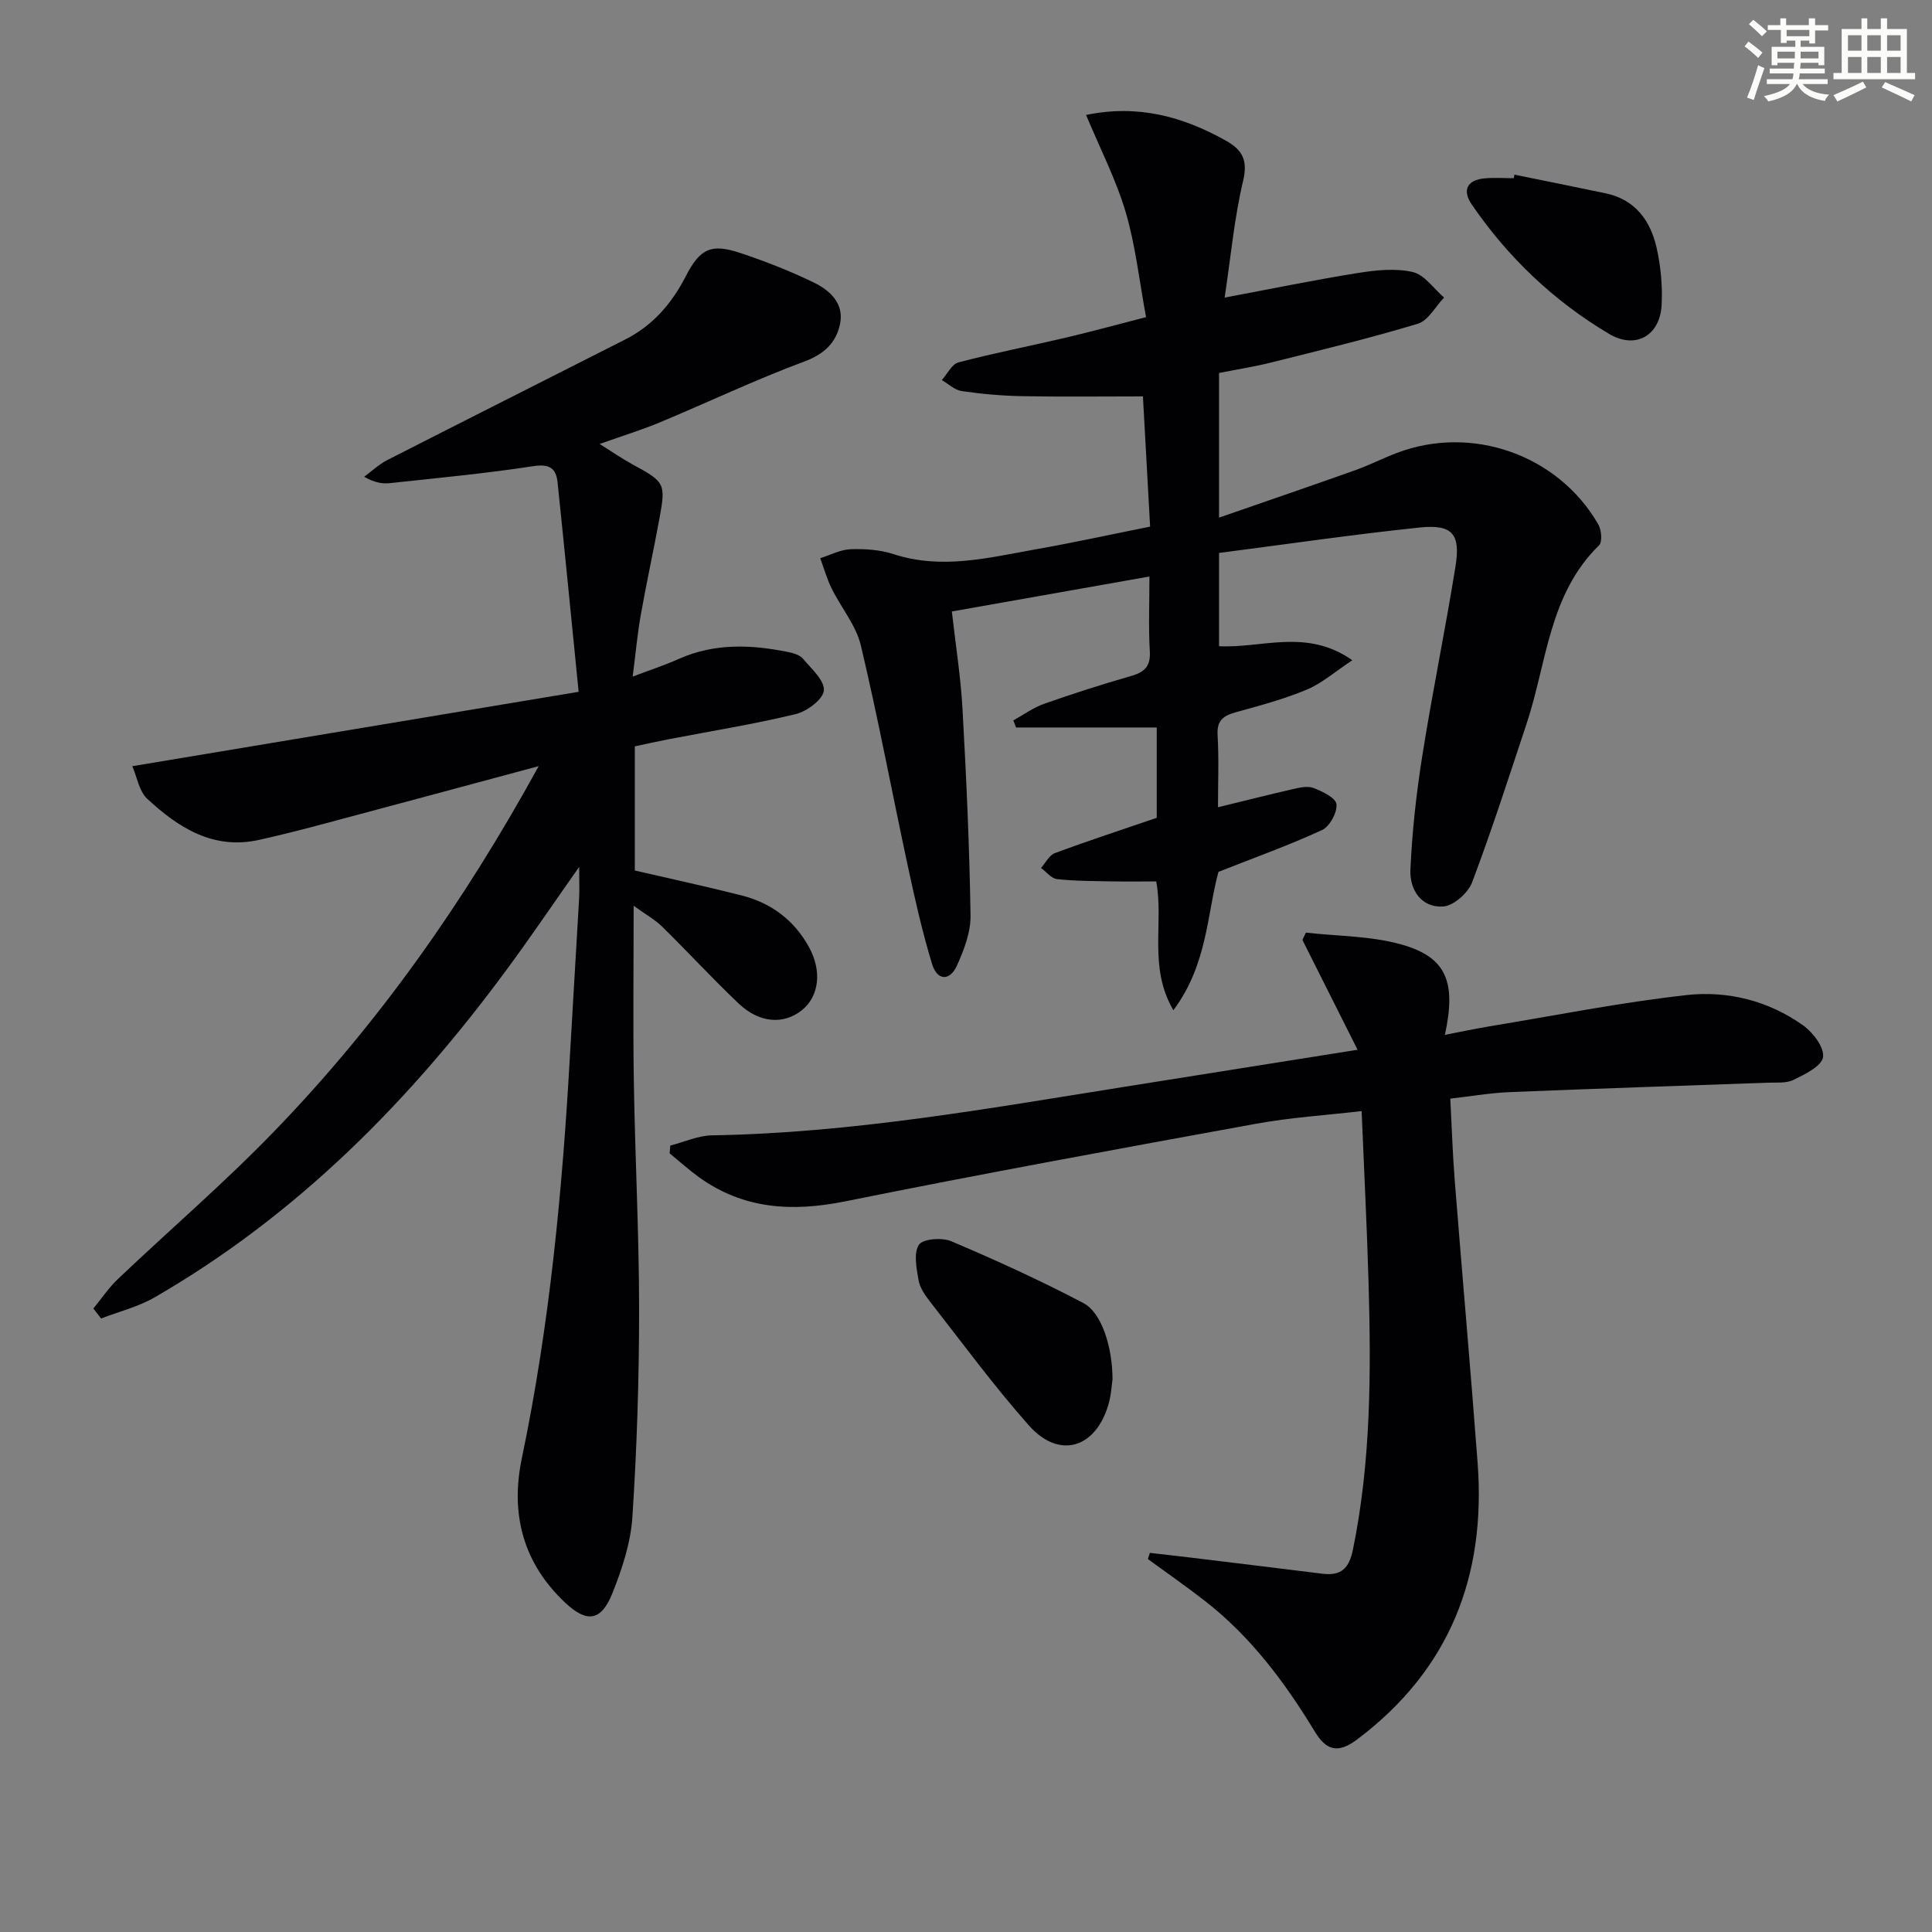<svg enable-background="new 0 0 400 400" viewBox="0 0 400 400" xmlns="http://www.w3.org/2000/svg"><rect x="0" y="0" width="400" height="400" fill="#808080" stroke="none"/><g fill="#010103"><path d="m111.53 158.62c-15.45 4.15-29.68 8-43.92 11.79-4.64 1.24-9.29 2.44-13.98 3.48-9.5 2.11-16.71-2.54-23.16-8.52-1.67-1.55-2.08-4.45-3.08-6.74 31.08-5.18 61.15-10.19 92.41-15.4-1.5-14.99-2.88-29.17-4.36-43.34-.31-2.99-1.7-3.89-5.07-3.37-9.84 1.51-19.77 2.44-29.67 3.51-1.57.17-3.19-.12-5.3-1.32 1.58-1.16 3.04-2.57 4.77-3.45 16.4-8.37 32.85-16.64 49.27-24.97 5.7-2.89 9.64-7.43 12.54-13.09 2.97-5.78 5.27-6.81 11.23-4.84 5.19 1.72 10.31 3.73 15.23 6.11 3.36 1.62 6.37 4.34 5.48 8.61-.8 3.86-3.26 6.23-7.4 7.77-10.1 3.75-19.86 8.41-29.81 12.56-3.78 1.58-7.71 2.78-12.56 4.51 2.74 1.72 4.71 3.09 6.81 4.23 6.7 3.64 6.92 3.92 5.56 11.27-1.23 6.67-2.69 13.31-3.87 19.99-.69 3.9-1.04 7.86-1.66 12.67 3.65-1.38 6.69-2.38 9.6-3.68 7.35-3.26 14.89-2.96 22.51-1.42 1.11.22 2.47.6 3.14 1.4 1.74 2.06 4.51 4.51 4.33 6.58-.17 1.85-3.5 4.33-5.84 4.89-8.7 2.1-17.57 3.52-26.38 5.22-2.25.43-4.49.94-6.92 1.46v25.7c7.38 1.71 14.78 3.3 22.11 5.16 6.08 1.54 10.82 5.07 13.9 10.6 2.8 5.02 2.17 10.31-1.46 13.19-3.77 2.99-8.77 2.66-13.06-1.42-5.42-5.15-10.5-10.67-15.84-15.92-1.47-1.44-3.34-2.47-5.89-4.31 0 12.84-.15 24.6.04 36.36.25 15.81 1.09 31.61 1.09 47.41 0 14.27-.46 28.55-1.39 42.79-.35 5.34-2.13 10.75-4.14 15.77-2.3 5.75-5.23 6.21-9.7 2.03-8.77-8.19-11.47-18.4-9.05-29.97 5.76-27.57 8.4-55.5 9.97-83.56.61-10.79 1.28-21.58 1.89-32.37.1-1.76.01-3.54.01-6.51-5.43 7.72-10.05 14.55-14.94 21.18-20.04 27.22-43.43 50.88-72.93 67.93-3.41 1.97-7.39 2.95-11.11 4.39-.53-.69-1.07-1.38-1.6-2.07 1.7-2.07 3.21-4.33 5.14-6.16 10.74-10.2 22.02-19.88 32.3-30.52 21.51-22.23 39.24-47.33 54.76-75.61z"/><path d="m238.12 109.03c-.5-9.14-.99-18.06-1.49-26.96-8.6 0-16.86.11-25.11-.05-4.14-.08-8.3-.45-12.4-1.05-1.46-.21-2.76-1.49-4.13-2.28 1.14-1.26 2.07-3.3 3.45-3.66 7.37-1.94 14.86-3.39 22.28-5.14 5.29-1.24 10.54-2.69 16.56-4.23-1.41-7.55-2.18-14.84-4.22-21.74-1.99-6.73-5.27-13.09-8.2-20.12 10.68-2.22 19.97.3 28.91 5.3 3.53 1.97 4.61 4.11 3.59 8.41-1.79 7.52-2.49 15.31-3.81 24.1 9.83-1.84 18.68-3.67 27.59-5.09 3.73-.59 7.76-1.03 11.35-.2 2.44.56 4.35 3.45 6.49 5.29-1.8 1.87-3.28 4.77-5.45 5.42-9.99 3.02-20.16 5.47-30.29 8.01-3.52.88-7.12 1.44-10.85 2.18v29.95c9.75-3.39 18.94-6.53 28.09-9.78 2.97-1.06 5.79-2.5 8.74-3.62 15.53-5.9 33.39.39 41.69 14.8.66 1.15.87 3.64.15 4.34-10.4 10.15-10.79 24.27-14.98 36.87-3.65 11-7.2 22.05-11.29 32.89-.83 2.2-3.83 4.86-5.98 5.01-4.56.31-6.98-3.51-6.8-7.59.35-7.89 1.22-15.79 2.46-23.6 2.07-13.1 4.77-26.1 6.87-39.2 1.09-6.78-.64-8.78-7.47-8.07-13.83 1.45-27.59 3.47-41.48 5.26v19.31c8.84.47 18.14-3.77 27.59 2.91-3.56 2.35-6.27 4.76-9.43 6.08-4.72 1.98-9.73 3.31-14.68 4.68-2.55.71-3.96 1.66-3.78 4.71.29 4.93.08 9.9.08 14.96 5.44-1.32 10.38-2.58 15.34-3.71 1.44-.33 3.14-.76 4.4-.29 1.85.71 4.64 2.04 4.79 3.37.19 1.7-1.39 4.61-2.97 5.34-6.73 3.12-13.74 5.62-21.46 8.67-2.36 8.53-2.24 19.19-9.34 28.65-5.24-9.01-1.93-18.03-3.55-26.67-3.03 0-6.11.05-9.19-.01-3.79-.07-7.59-.06-11.34-.47-1.18-.13-2.22-1.51-3.32-2.31.95-1.05 1.69-2.64 2.87-3.07 6.77-2.52 13.64-4.76 21.09-7.31 0-5.55 0-12.12 0-18.7-9.83 0-19.47 0-29.12 0-.19-.49-.38-.98-.57-1.47 2.11-1.16 4.12-2.64 6.36-3.43 5.93-2.09 11.94-4.02 17.98-5.75 2.78-.8 4.1-1.96 3.92-5.11-.3-4.96-.08-9.96-.08-15.5-13.72 2.43-27.02 4.78-40.91 7.24.77 6.87 1.84 13.53 2.21 20.24.79 14.22 1.44 28.46 1.66 42.7.05 3.47-1.35 7.15-2.83 10.4-1.47 3.23-4.08 3.1-5.12-.31-2.03-6.64-3.56-13.45-5.02-20.25-3.28-15.24-6.14-30.58-9.74-45.74-.99-4.18-4.09-7.83-6.05-11.81-.98-1.99-1.59-4.16-2.36-6.26 2.1-.66 4.19-1.79 6.32-1.86 2.95-.1 6.09.11 8.87 1.02 9.97 3.25 19.66.74 29.38-.99 7.69-1.35 15.3-3.02 23.73-4.71z"/><path d="m138.78 237.18c2.88-.74 5.76-2.08 8.65-2.12 28.7-.47 56.85-5.5 85.07-10 15.72-2.51 31.43-5 48.57-7.72-4.02-8.02-7.72-15.38-11.42-22.74.24-.5.49-1 .73-1.51 6.66.76 13.57.67 19.92 2.5 9.17 2.63 11.23 7.72 8.85 18.66 3.31-.63 6.29-1.27 9.3-1.77 13.57-2.24 27.09-4.94 40.74-6.46 8.51-.95 16.98 1.18 24.14 6.28 2.04 1.46 4.42 4.61 4.11 6.58-.3 1.88-3.76 3.54-6.12 4.7-1.53.75-3.58.51-5.4.58-17.79.65-35.58 1.22-53.36 1.95-3.95.16-7.87.85-12.29 1.35.3 5.69.47 11.29.91 16.86 1.54 19.54 3.29 39.07 4.75 58.62 1.74 23.38-5.77 42.75-24.93 57.18-4.11 3.1-6.49 2.17-8.8-1.64-6.17-10.17-13.22-19.61-22.69-26.99-3.86-3.01-7.89-5.81-11.85-8.7.14-.43.27-.85.41-1.28 2.84.33 5.68.63 8.51.98 9.06 1.1 18.12 2.2 27.18 3.33 3.85.48 5.54-1.02 6.35-4.99 3.74-18.24 3.76-36.67 3.24-55.13-.33-11.62-.93-23.23-1.44-35.66-7.5.87-14.72 1.32-21.79 2.61-28.4 5.17-56.8 10.36-85.09 16.07-11 2.22-21.07 1.67-30.35-5.02-2.1-1.52-4.03-3.27-6.04-4.91.06-.52.1-1.07.14-1.61z"/><path d="m230.34 285.55c-.17 1.1-.27 3.3-.88 5.34-2.71 9.06-10.24 11.23-16.45 4.22-7.26-8.19-13.76-17.06-20.51-25.69-1.01-1.29-2.06-2.82-2.32-4.37-.42-2.45-1.07-5.59.07-7.33.81-1.24 4.78-1.55 6.69-.74 9.27 3.94 18.46 8.12 27.37 12.81 3.78 1.99 6 9.06 6.03 15.76z"/><path d="m313.55 36.16c6.3 1.29 12.61 2.54 18.91 3.87 6.12 1.3 9.26 5.67 10.53 11.3.86 3.83 1.24 7.9 1.03 11.81-.33 6.34-5.36 9.26-10.89 5.98-11.41-6.77-20.91-15.81-28.42-26.78-2.02-2.95-.98-5.1 2.73-5.42 1.98-.17 3.99-.03 5.98-.03.04-.24.09-.49.13-.73z"/></g><path d="m361.2 9.6.8-1c.9.7 1.9 1.4 2.9 2.3l-.9 1.1c-1-1-2-1.8-2.8-2.4zm.5 10.6c.9-2.1 1.6-4.3 2.3-6.7.4.2.8.4 1.3.6-.7 2.1-1.5 4.3-2.2 6.6zm.4-15.2.9-.9c1 .8 2 1.6 2.8 2.4l-1 1c-.9-.9-1.8-1.7-2.7-2.5zm12.5-1.2h1.2v1.4h2.7v1.1h-2.7v2.7h-1.2v-.6h-1.8v1.3h4.9v3.8h-1.2v-.5h-3.7c0 .4-.1.9-.1 1.2h5.1v1h-5.2c0 .5-.1.9-.2 1.2h6v1h-5.2c1.1 1.3 2.9 2 5.5 2.2-.4.4-.7.8-.9 1.3-2.9-.5-4.8-1.6-5.7-3.5h-.1c-.8 1.7-2.7 2.9-5.9 3.6-.2-.4-.6-.8-.9-1.1 2.8-.6 4.6-1.4 5.4-2.5h-4.8v-1h5.3c.1-.3.2-.7.2-1.2h-4.9v-1h5c0-.4 0-.8.1-1.2h-3.5v.5h-1.2v-3.8h4.9v-1.3h-1.8v.5h-1.2v-2.7h-2.7v-1h2.6v-1.4h1.2v1.4h4.7v-1.4zm-6.6 8.3h3.6c0-.4 0-.9 0-1.4h-3.6zm1.9-4.6h4.7v-1.3h-4.7zm6.6 3.2h-3.7v1.4h3.7z" fill="#fbfcfa"/><path d="m385.3 3.8h1.3v2.2h2.8v-2.2h1.3v2.2h4.1v9.1h1.7v1.3h-16.9v-1.3h1.7v-9.1h4.1v-2.2zm.4 13.1.7 1.2c-1.8.9-3.8 1.9-6 2.9-.2-.4-.5-.8-.8-1.3 2.3-1 4.3-1.9 6.1-2.8zm-3.1-6.4h2.8v-3.2h-2.8zm0 4.6h2.8v-3.3h-2.8zm4-4.6h2.8v-3.2h-2.8zm0 4.6h2.8v-3.3h-2.8zm3.7 1.9c2.1.9 4.1 1.8 6.1 2.7l-.7 1.3c-2.2-1.1-4.2-2-6.1-2.9zm3.2-9.7h-2.8v3.2h2.8zm-2.8 7.8h2.8v-3.3h-2.8z" fill="#fbfcfa"/></svg>
